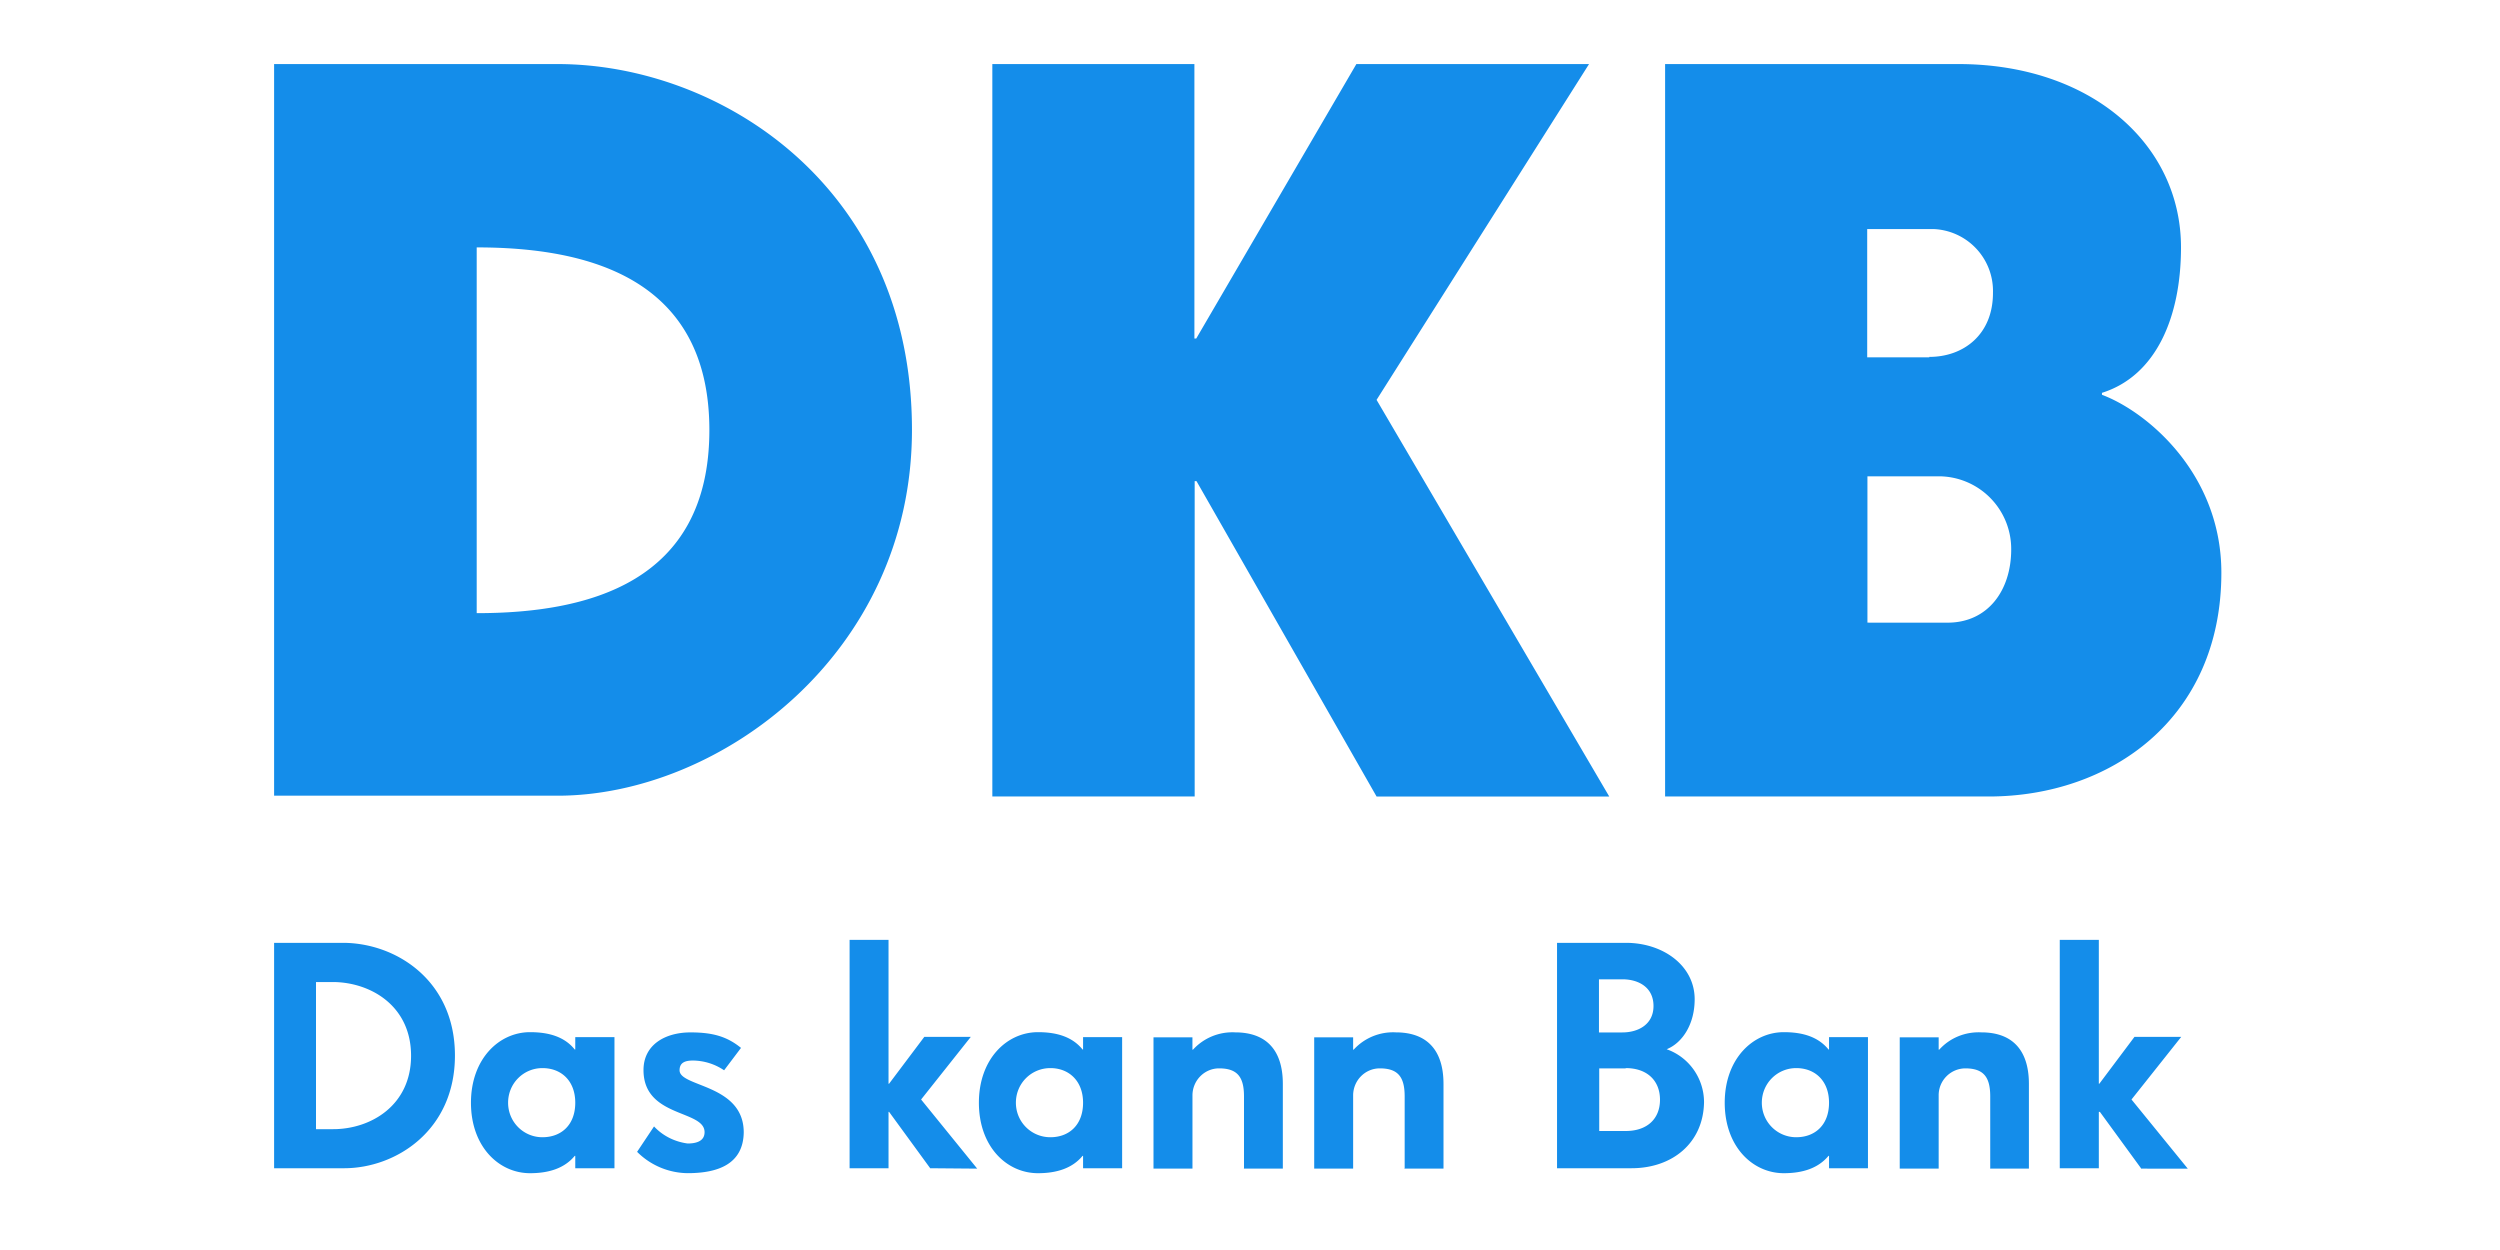 <?xml version="1.0" encoding="UTF-8"?>
<svg xmlns="http://www.w3.org/2000/svg" width="100" viewBox="0 0 75 37.5" height="50" version="1.0">
  <defs>
    <clipPath id="a">
      <path d="M8.191 1.887h58.47v33.308H8.19zm0 0"></path>
    </clipPath>
  </defs>
  <g clip-path="url(#a)">
    <path fill="#148dea" d="M8.223 1.922h8.504c4.859 0 10.632 3.66 10.632 10.973 0 6.714-5.773 10.976-10.632 10.976H8.223zm13.058 10.98c0-4.566-3.644-5.48-6.98-5.48v10.973c3.336 0 6.98-.907 6.98-5.493zm8.48-10.98h6.071v8.234h.055l4.804-8.234h6.98l-6.374 10.074 6.98 11.899h-6.98l-5.402-9.461h-.055v9.46h-6.07V1.923zm20.192 0h8.8c3.954 0 6.677 2.387 6.677 5.5 0 2.07-.735 3.848-2.371 4.363v.059c1.37.515 3.582 2.379 3.582 5.336 0 4.39-3.34 6.715-6.98 6.715h-9.708zm7.926 8.785c1.031 0 1.91-.672 1.91-1.918a1.86 1.86 0 0 0-1.8-1.918h-1.973v3.848h1.863zm.547 7.973c1.215 0 1.91-.973 1.91-2.196a2.179 2.179 0 0 0-2.168-2.195h-2.145v4.39zM10.324 35.047H8.223v-6.762h2.062c1.59 0 3.363 1.125 3.363 3.38 0 2.257-1.78 3.382-3.324 3.382zm-.328-5.586H9.48v4.414h.516c1.121 0 2.336-.707 2.336-2.203 0-1.5-1.215-2.203-2.336-2.211zm7.262 5.586v-.371h-.016c-.305.37-.773.52-1.34.52-.933 0-1.773-.794-1.773-2.114 0-1.312.84-2.117 1.773-2.117.567 0 1.036.14 1.34.52h.016v-.372h1.176v3.934zm-.985-3.004c-.57 0-1.03.46-1.03 1.039 0 .574.46 1.035 1.03 1.035.567 0 .985-.37.985-1.035 0-.656-.418-1.039-.985-1.039zm4.356 3.152a2.175 2.175 0 0 1-1.516-.64l.508-.762c.266.285.621.46 1.008.512.344 0 .508-.121.508-.34 0-.676-1.832-.43-1.832-1.863 0-.762.652-1.13 1.41-1.13.672 0 1.098.126 1.515.465l-.507.672a1.698 1.698 0 0 0-.926-.293c-.211 0-.41.04-.41.293 0 .508 1.925.41 1.925 1.864-.015.945-.765 1.222-1.683 1.222zm7.277-.148-1.234-1.692h-.016v1.692h-1.168v-6.852h1.168v4.317h.016l1.058-1.407h1.395l-1.492 1.88 1.683 2.074zm4.586 0v-.371h-.015c-.305.37-.774.52-1.336.52-.938 0-1.774-.794-1.774-2.114 0-1.312.836-2.117 1.774-2.117.562 0 1.03.14 1.336.52h.015v-.372h1.172v3.934zm-.98-3.004c-.575 0-1.035.46-1.035 1.039 0 .574.46 1.035 1.035 1.035.562 0 .98-.37.98-1.035 0-.656-.426-1.039-.98-1.039zm5.808 3.004v-2.152c0-.567-.183-.844-.746-.844-.445 0-.8.367-.8.812v2.196h-1.169V31.12h1.168v.371h.016a1.6 1.6 0 0 1 1.266-.52c.922 0 1.43.52 1.43 1.548v2.539h-1.172zm4.82 0v-2.152c0-.567-.183-.844-.745-.844-.446 0-.801.367-.801.812v2.196h-1.168V31.12h1.168v.371h.015a1.6 1.6 0 0 1 1.266-.52c.922 0 1.43.52 1.43 1.548v2.539h-1.172v-.012zm6.805 0h-2.234v-6.762h2.066c1.121 0 2.063.688 2.063 1.692 0 .753-.371 1.312-.84 1.5.68.242 1.121.882 1.121 1.593-.023 1.227-.957 1.977-2.176 1.977zm-.273-5.668h-.703v1.594h.703c.469 0 .933-.235.933-.793 0-.567-.457-.801-.933-.801zm.098 2.672h-.793v1.879h.793c.652 0 1.03-.371 1.03-.938 0-.566-.378-.949-1.03-.949zm6.101 2.996v-.371h-.016c-.308.37-.773.52-1.34.52-.933 0-1.773-.794-1.773-2.114 0-1.312.84-2.117 1.774-2.117.566 0 1.03.14 1.34.52h.015v-.372h1.168v3.934zm-.984-3.004c-.57 0-1.032.46-1.032 1.039 0 .574.461 1.035 1.032 1.035.566 0 .984-.37.984-1.035 0-.656-.418-1.039-.984-1.039zm5.82 3.004v-2.152c0-.567-.184-.844-.75-.844a.806.806 0 0 0-.797.812v2.196h-1.168V31.12h1.168v.371h.016c.32-.355.781-.543 1.265-.52.918 0 1.426.52 1.426 1.548v2.539H59.7zm4.523 0-1.234-1.692h-.031v1.692h-1.172v-6.852h1.172v4.317h.015l1.055-1.407h1.403l-1.493 1.88 1.688 2.074H64.23zm0 0"></path>
  </g>
</svg>
